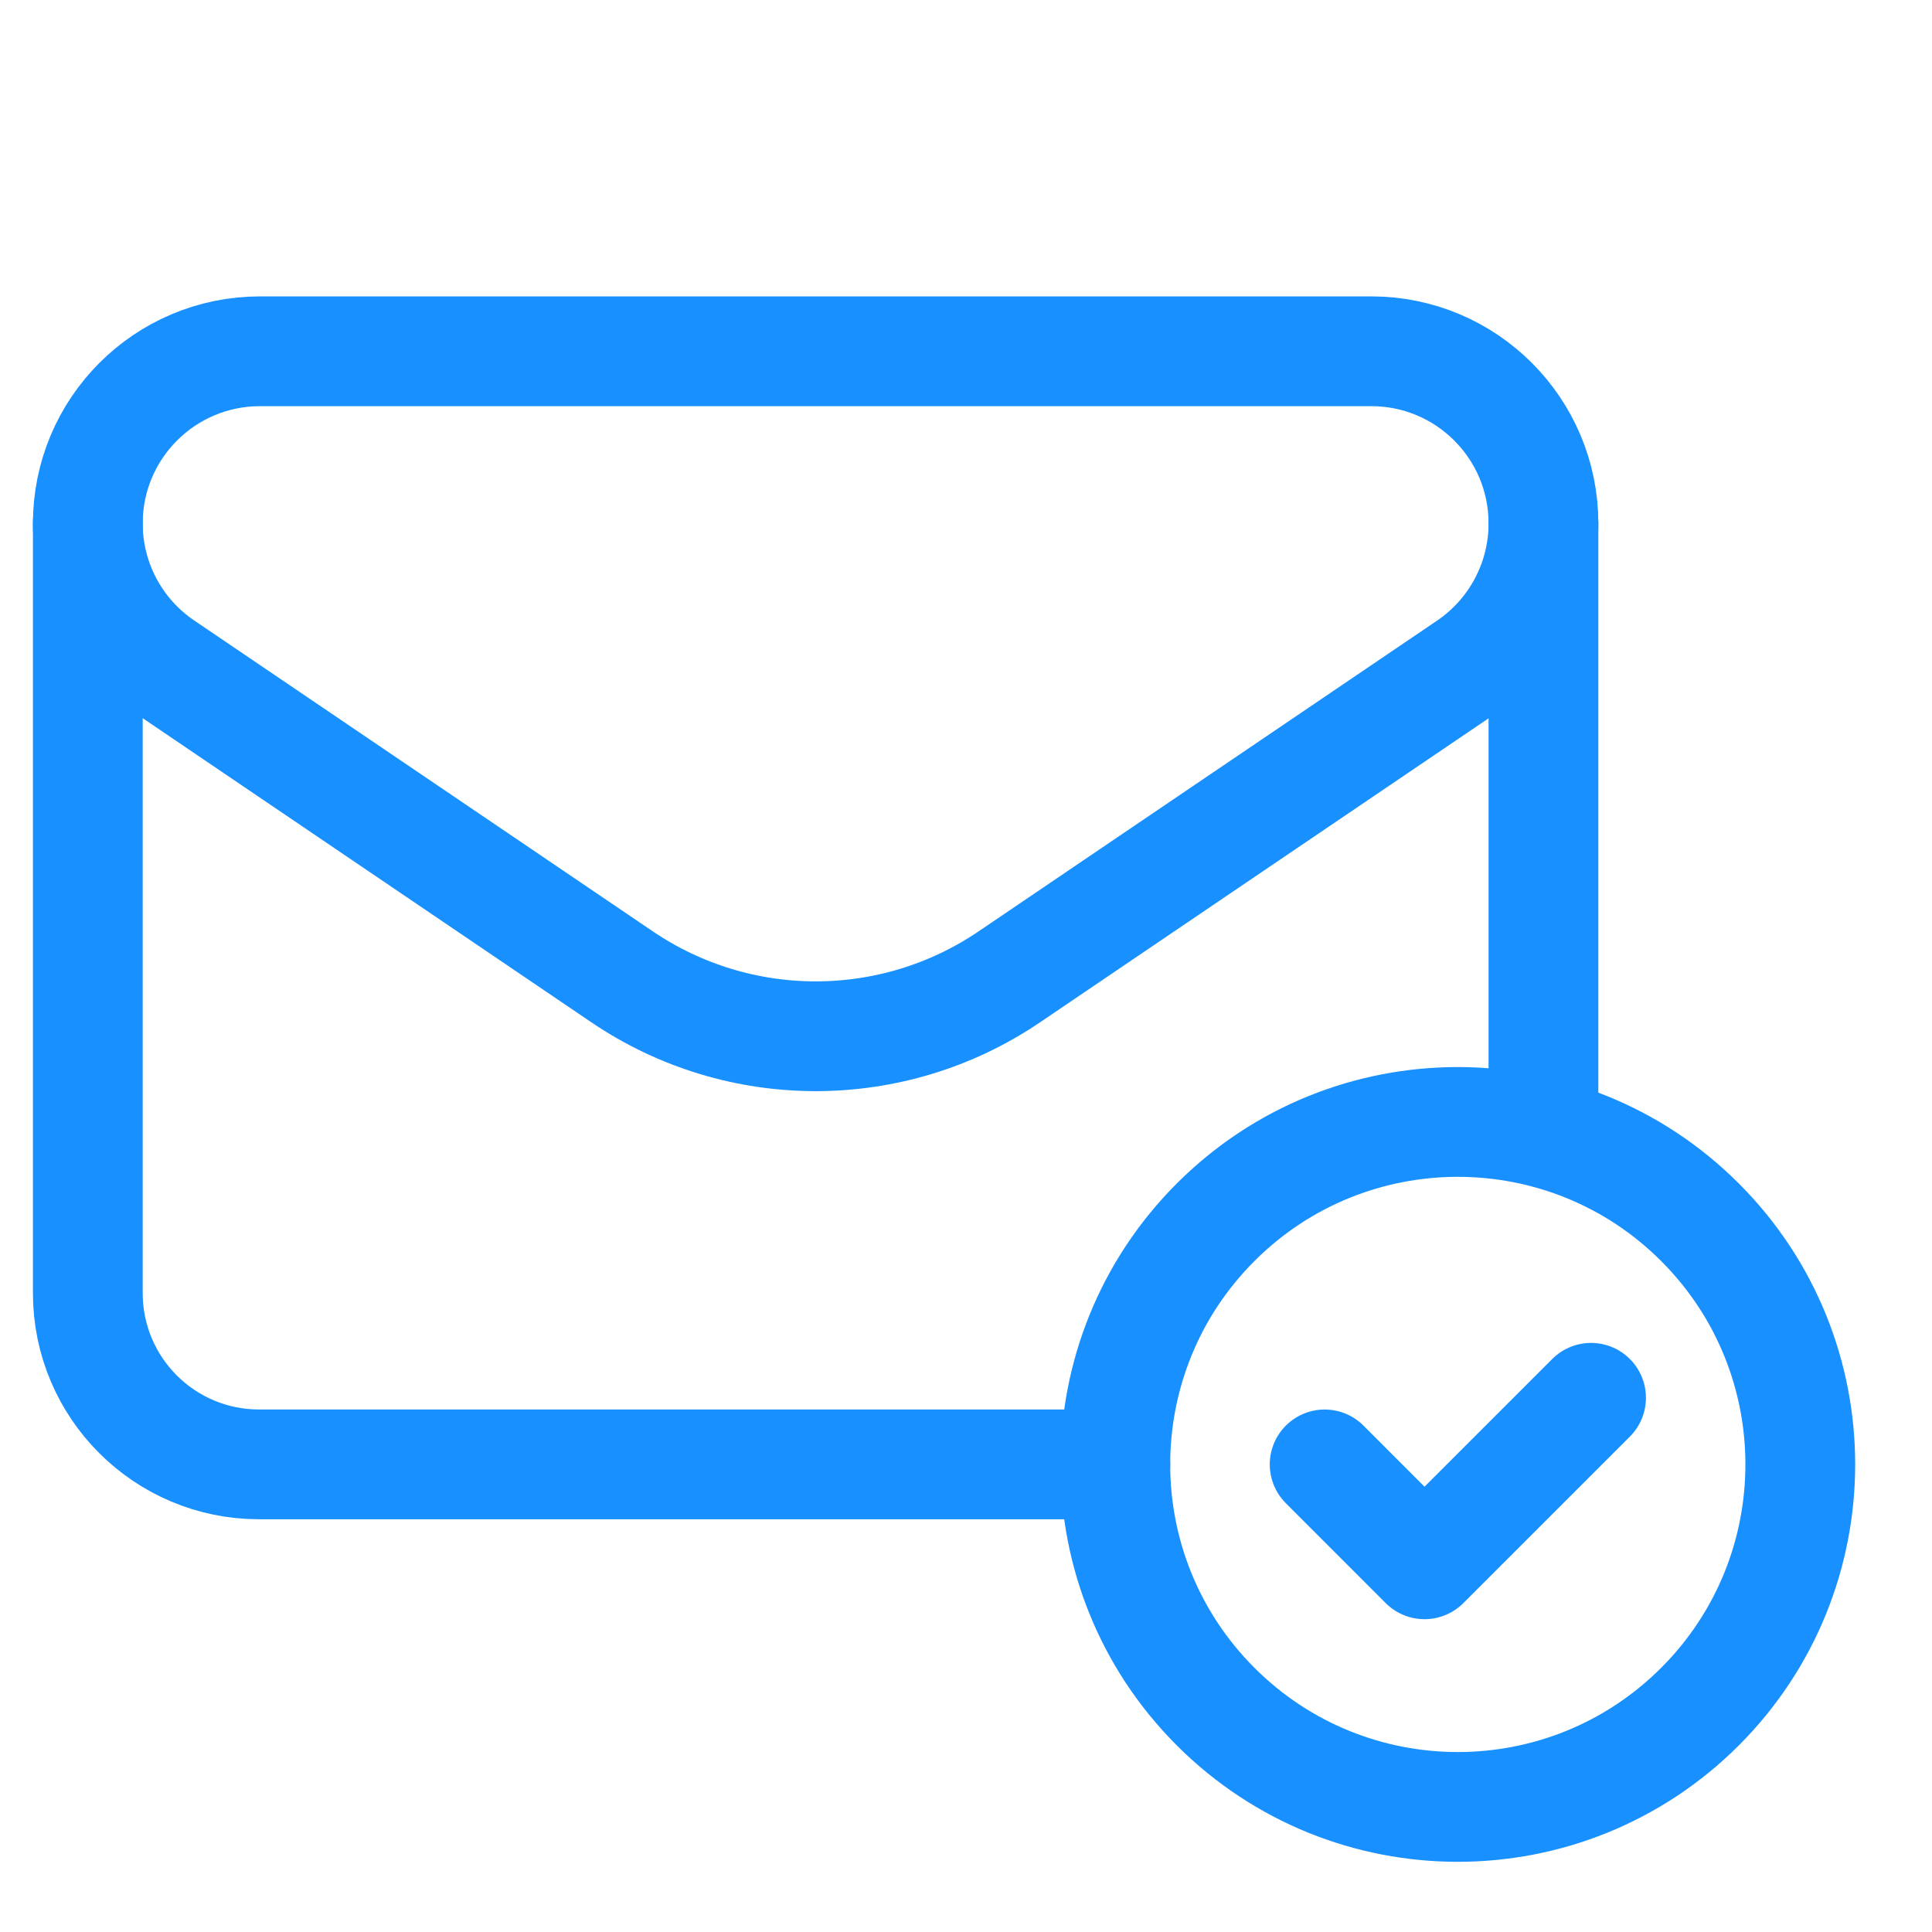 <?xml version="1.0" encoding="UTF-8"?> <svg xmlns="http://www.w3.org/2000/svg" width="44" height="44" viewBox="0 0 44 44" fill="none"><g id="icon-email"><g id="Group"><path id="Path" d="M35.151 25.55V11.921" stroke="#1890FF" stroke-width="2.5" stroke-linecap="round" stroke-linejoin="round"></path><path id="Path_2" d="M25.401 33.35H5.9C3.746 33.35 2 31.605 2 29.45V11.9" stroke="#1890FF" stroke-width="2.5" stroke-linecap="round" stroke-linejoin="round"></path><path id="Path_3" fill-rule="evenodd" clip-rule="evenodd" d="M31.229 8H5.922C3.755 8 2 9.755 2 11.921V11.921C2 13.222 2.645 14.437 3.722 15.166L14.168 22.247C16.83 24.051 20.325 24.051 22.986 22.247L33.431 15.168C34.505 14.439 35.151 13.222 35.151 11.924V11.921C35.151 9.755 33.396 8 31.229 8V8Z" stroke="#1890FF" stroke-width="2.5" stroke-linecap="round" stroke-linejoin="round"></path><path id="Path_4" d="M38.716 27.836C41.762 30.882 41.762 35.821 38.716 38.867C35.67 41.913 30.731 41.913 27.685 38.867C24.639 35.821 24.639 30.882 27.685 27.836C30.731 24.79 35.67 24.79 38.716 27.836" stroke="#1890FF" stroke-width="2.5" stroke-linecap="round" stroke-linejoin="round"></path><path id="Path_5" d="M36.235 31.834L32.442 35.626L30.168 33.351" stroke="#1890FF" stroke-width="2.5" stroke-linecap="round" stroke-linejoin="round"></path></g></g></svg> 